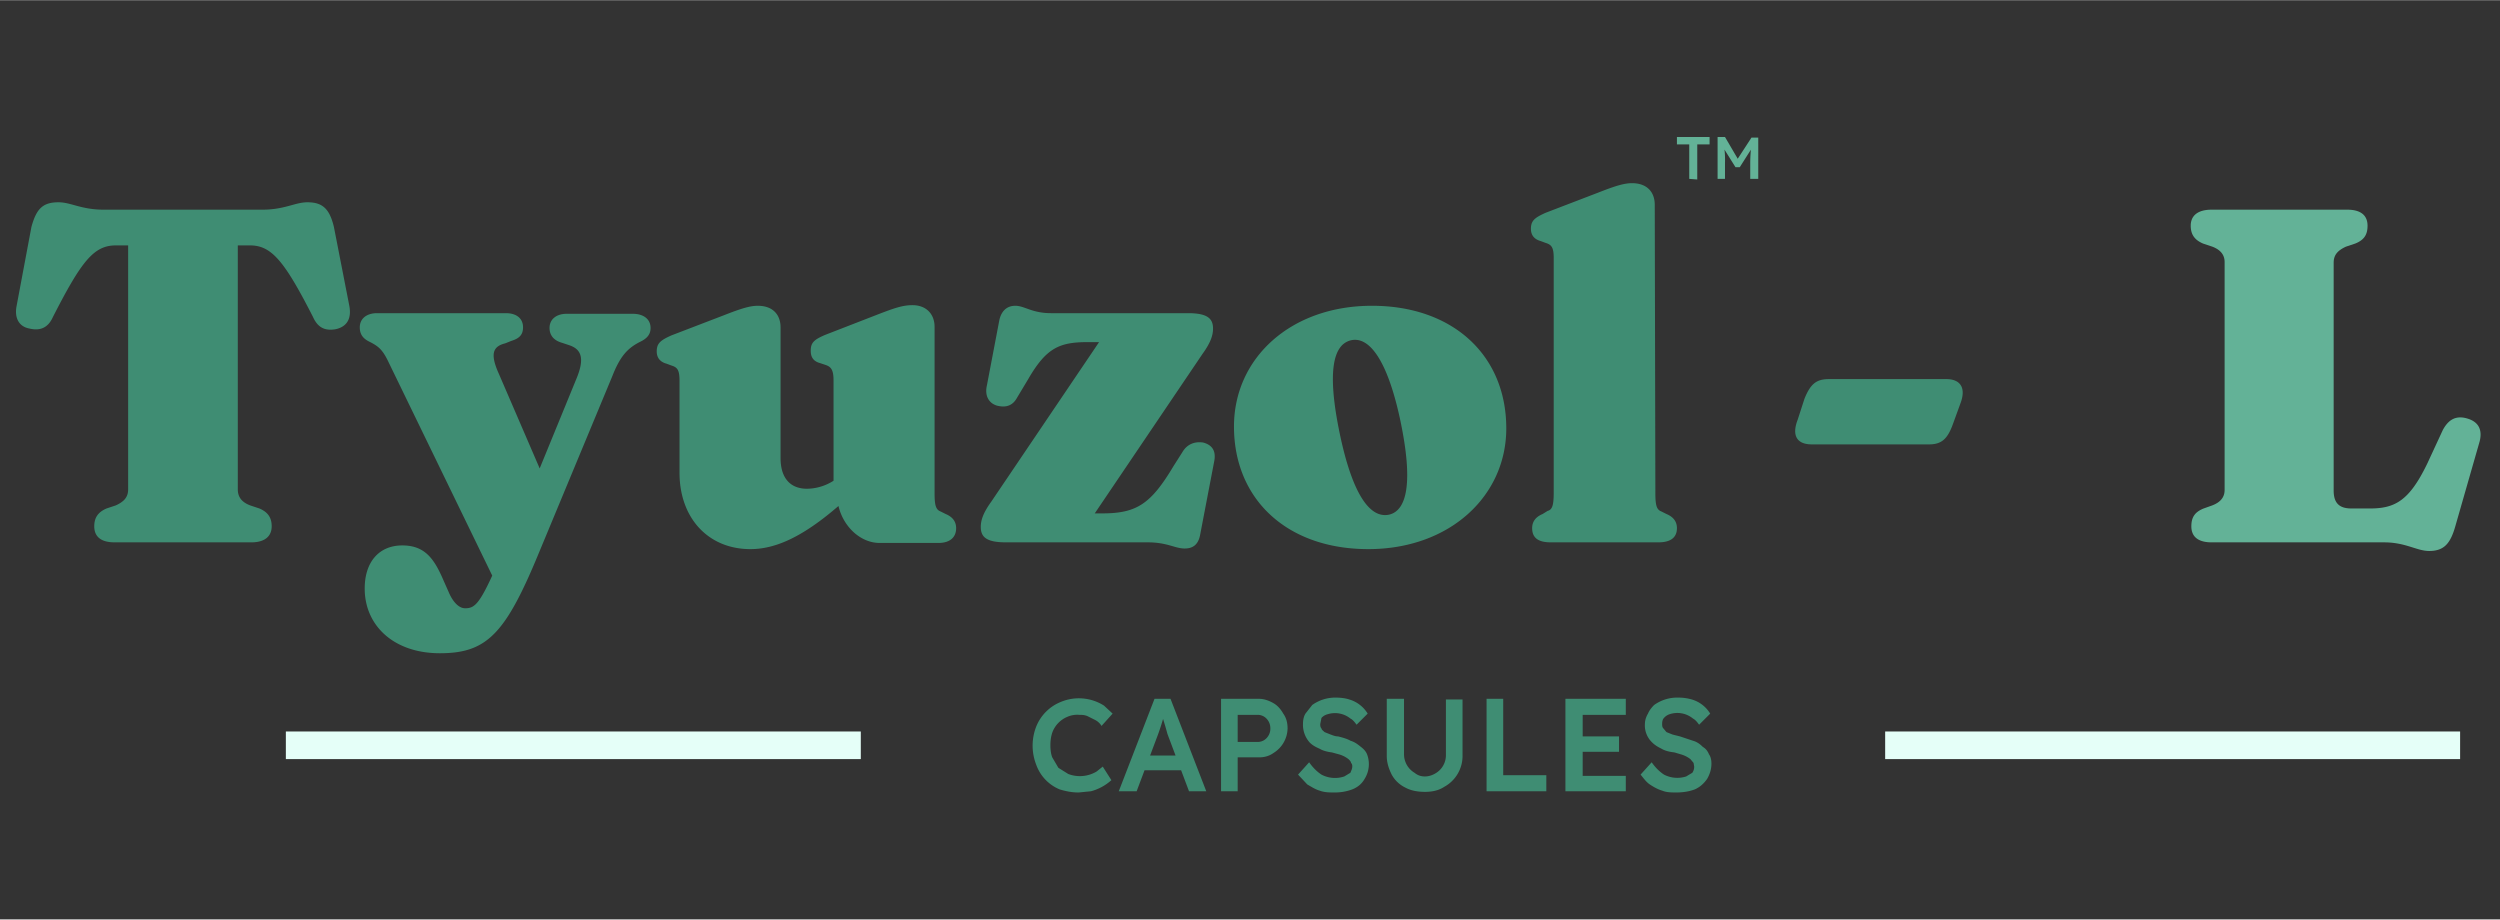 <svg xmlns="http://www.w3.org/2000/svg" width="541" height="199" preserveAspectRatio="xMidYMid meet" viewBox="0 0 405.8 149.2"><rect x="0" y="0" width="405.8" height="149.2" fill="#333333" stroke="none"/><defs><clipPath id="a"><path d="M280 95h124.6v52H280Zm0 0" clip-rule="nonzero"></path></clipPath></defs><path d="M16.8 34c-3.6 0-5.3-1.2-7.3-1.2-2.6 0-3.6 1.1-4.4 4L2.7 49.6c-.4 2 .4 3.4 2.1 3.7 1.7.4 3-.1 3.8-1.9 4.6-9 6.6-11.6 10.2-11.6h2v39.6c0 1.3-.7 2-2 2.6l-1.5.5c-1.4.6-2 1.5-2 2.9 0 1.6 1 2.6 3.3 2.6h22.2c2.2 0 3.3-1 3.3-2.6 0-1.4-.6-2.3-2-2.9l-1.5-.5c-1.3-.5-2-1.3-2-2.6V39.8h2c3.5 0 5.6 2.6 10.2 11.6.8 1.8 2 2.3 3.7 2 1.8-.4 2.6-1.7 2.2-3.8l-2.5-12.8c-.7-2.9-1.8-4-4.3-4-2 0-3.7 1.2-7.3 1.2Zm70.8 55.4L99.4 61c1.3-3.3 2.5-4.5 4.4-5.5 1.3-.6 1.8-1.3 1.8-2.3 0-1.4-1.1-2.3-2.9-2.3H92c-1.7 0-2.8.9-2.8 2.3 0 1.1.6 2 2 2.4l1.2.4c2.1.7 2.5 2.3 1.1 5.6L87.6 76 81 60.7c-1.5-3.3-1-4.5 1-5l1-.4c1.3-.4 1.9-1 1.9-2.2 0-1.4-1-2.3-2.8-2.3H61.2c-1.7 0-2.8.9-2.8 2.3 0 1.1.5 1.8 1.5 2.3 1.4.7 2.1 1.2 3 3l17 35c-2.2 4.8-3 5.3-4.4 5.3-1 0-2-1-2.7-2.7l-.8-1.8c-1.5-3.5-3-5.7-6.7-5.7s-6.1 2.6-6.1 7c0 6 4.7 10.5 12.2 10.5 7.7 0 10.7-3.2 16.2-16.6Zm22.7-12.7c0 7.4 4.7 12.4 11.5 12.4 4 0 8.4-1.9 14.3-7 .8 3.4 3.6 6 6.7 6h9.5c2 0 2.9-1 2.9-2.4 0-1-.5-1.8-1.7-2.3l-.8-.4c-.8-.3-1-1-1-3V53c0-2-1.3-3.5-3.6-3.5-1.6 0-3 .5-5.6 1.5l-8.5 3.3c-1.9.8-2.4 1.3-2.4 2.6 0 1 .4 1.7 1.5 2l.9.3c.9.3 1.3.8 1.3 2.5V78a8.2 8.2 0 0 1-4.3 1.3c-2.7 0-4.3-1.7-4.3-5V53.1c0-2-1.2-3.5-3.7-3.5-1.2 0-2.6.4-5.4 1.5l-8.6 3.3c-1.8.8-2.4 1.3-2.4 2.6 0 1 .5 1.7 1.6 2l.8.3c1 .3 1.3.8 1.3 2.5Zm84.9-19.3c1.3-1.8 1.7-3 1.7-4.1 0-1.7-1-2.5-4.1-2.5h-22.2c-3.1 0-4.3-1.2-5.8-1.2-1.4 0-2.3.9-2.6 2.4l-2 10.5c-.4 1.7.3 2.9 1.6 3.3 1.5.4 2.6 0 3.3-1.3l1.8-3c2.9-5 5-6 9.6-6h1.9l-17.5 25.9c-1.3 1.8-1.7 3-1.7 4.1 0 1.7 1 2.5 4.1 2.5h23c3.2 0 4.4 1 6 1 1.3 0 2.2-.6 2.5-2.2l2.3-12c.3-1.6-.3-2.6-1.8-3-1.3-.2-2.6.2-3.4 1.6l-1.4 2.2c-3.7 6.2-6 7.7-11.6 7.7h-1.2Zm27.5-7.8c-13.2 0-22.4 8.5-22.4 19.6 0 11.8 8.6 19.9 21.8 19.9 13.2 0 22.4-8.6 22.4-19.6 0-11.9-8.7-19.9-21.8-19.9Zm2.8 33.9c-3.2.7-6-3.5-8-13-2.1-10-1.2-14.6 1.8-15.3 3.1-.7 6 3.6 8 13 2.1 10 1.1 14.6-1.8 15.3Zm43.1-50.3c0-2-1.2-3.5-3.7-3.5-1.2 0-2.6.4-5.4 1.5l-8.6 3.3c-1.8.8-2.4 1.3-2.4 2.6 0 1 .5 1.7 1.6 2l.8.3c1 .3 1.3.8 1.3 2.5v38c0 2-.2 2.8-1 3l-.8.5c-1.2.5-1.7 1.3-1.7 2.3 0 1.5.9 2.3 3 2.3h17.5c2 0 3-.8 3-2.3 0-1-.5-1.8-1.7-2.3l-.8-.4c-.8-.3-1-1-1-3Zm47.3 28.3h-19c-2 0-3 .7-4 3.2l-1.1 3.4c-1 2.6-.1 4 2.3 4h19c2 0 3-.8 3.9-3.3l1.2-3.3c1-2.6 0-4-2.3-4Zm0 0" fill="#3f8d73" fill-opacity="1"></path><path d="M382.3 39.5c1.5-.6 2-1.5 2-2.9 0-1.6-1-2.6-3.3-2.6h-22c-2.3 0-3.4 1-3.4 2.6 0 1.4.6 2.3 2 2.9l1.5.5c1.3.5 2 1.3 2 2.5v37c0 1.2-.7 2-2 2.5l-1.4.5c-1.5.6-2 1.5-2 2.9 0 1.6 1 2.6 3.3 2.6h28c3.5 0 5.3 1.4 7.3 1.4 2.5 0 3.5-1.3 4.3-4.2l3.9-13.6c.5-2-.3-3.2-2-3.7s-3 0-4 1.9l-2.5 5.4c-2.9 6-5.2 7.3-9.3 7.3h-3c-1.8 0-2.9-.7-2.9-2.9v-37c0-1.3.7-2 2-2.6ZM274.2 29v-5.6h-2v-1.2h5.3v1.2h-2v5.7Zm4.6 0v-6.8h1.2l2.4 4.1h-.7l2.6-4h1.1V29h-1.3v-2.6a24 24 0 0 1 .2-3l.2.4-2.1 3.3h-.7l-2-3.2.1-.5a14.7 14.7 0 0 1 .2 3V29Zm0 0" fill="#63b297" fill-opacity="1"></path><path d="M175 128.6c-1 0-2-.2-3-.5a6.8 6.8 0 0 1-3.8-4 8.5 8.5 0 0 1 0-6.2 7.2 7.2 0 0 1 4-4 7.6 7.6 0 0 1 7 .6l1.4 1.3-1.8 2c-.3-.5-.7-.8-1.1-1l-1.2-.6c-.5-.2-.9-.2-1.3-.2a4 4 0 0 0-1.9.3 4.4 4.4 0 0 0-2.5 2.6c-.2.6-.3 1.3-.3 2 0 .8.1 1.5.3 2l1 1.7 1.6 1a5.3 5.3 0 0 0 4.6-.4l1-.8 1.4 2.2a8 8 0 0 1-3.3 1.8l-2 .2Zm6.6-.2 5.8-15h2.6l5.8 15H193l-3.2-8.5-.3-.8a58.4 58.4 0 0 0-.7-2.4l-.3-.8h.5a38 38 0 0 1-1.3 4l-3.2 8.5Zm2.6-3.4 1-2.4h6.8l1 2.4Zm14 3.4v-15h6.2c.8 0 1.6.3 2.3.7.7.4 1.2 1 1.6 1.7.5.7.7 1.5.7 2.4a4.8 4.8 0 0 1-2.3 4c-.7.5-1.5.7-2.3.7h-3.5v5.5Zm2.7-8h3.3a2 2 0 0 0 1-.3 2.2 2.2 0 0 0 1-2 2.2 2.2 0 0 0-1-1.8 2 2 0 0 0-1-.3h-3.3Zm15.7 8.2c-.8 0-1.6 0-2.4-.3-.7-.2-1.3-.6-2-1l-1.5-1.6 1.8-2c.7 1 1.4 1.6 2 2a4.7 4.7 0 0 0 3.7.3l1-.6c.1-.3.3-.6.3-1 0-.2 0-.4-.2-.6 0-.2-.2-.4-.4-.6a4.5 4.5 0 0 0-1.6-.8l-1.1-.3c-.8-.1-1.5-.3-2-.6-.7-.3-1.2-.6-1.6-1a4.3 4.3 0 0 1-1.1-3c0-.6.1-1.2.4-1.7l1.1-1.4a6.4 6.4 0 0 1 3.8-1.2c.8 0 1.6.1 2.2.3a5.2 5.2 0 0 1 3 2.3l-1.8 1.8c-.3-.4-.6-.8-1-1a4 4 0 0 0-3.7-.7 2 2 0 0 0-1 .6l-.2 1c0 .2 0 .5.2.7 0 .2.3.4.5.6l1 .4c.3.1.7.3 1.2.3.8.2 1.5.4 2 .7.7.2 1.2.6 1.7 1 .4.3.8.7 1 1.2a4.5 4.5 0 0 1-.4 4c-.4.7-1 1.3-2 1.7a8 8 0 0 1-2.9.5Zm14.7-.1c-1.2 0-2.3-.2-3.2-.7a5 5 0 0 1-2.2-2.1c-.5-1-.8-2-.8-3v-9.3h2.8v9a3.5 3.5 0 0 0 1.7 3c.5.4 1 .6 1.7.6.6 0 1.2-.2 1.7-.5a3.4 3.4 0 0 0 1.7-3v-9h2.7v9.2a5.7 5.7 0 0 1-3 5c-.9.6-2 .8-3.1.8Zm10-.1v-15h2.7v12.4h7v2.6Zm12.8 0v-15h9.8v2.6h-7v9.9h7v2.5Zm1.3-6.4v-2.5h7.4v2.5Zm16.8 6.6c-.9 0-1.7 0-2.4-.3-.7-.2-1.4-.6-2-1-.6-.4-1-1-1.5-1.6l1.8-2c.7 1 1.4 1.6 2 2a4.7 4.7 0 0 0 3.6.3l1-.6c.2-.3.3-.6.3-1l-.1-.6-.5-.6a4.5 4.5 0 0 0-1.6-.8l-1-.3c-.9-.1-1.6-.3-2.1-.6-.6-.3-1.1-.6-1.5-1a3.8 3.8 0 0 1-1.2-3c0-.6.2-1.2.5-1.7.2-.5.6-1 1-1.4a6.4 6.4 0 0 1 3.8-1.2 8 8 0 0 1 2.3.3 5.2 5.2 0 0 1 3 2.3l-1.8 1.8c-.3-.4-.6-.8-1-1a4 4 0 0 0-3.8-.7 2 2 0 0 0-.9.6c-.2.2-.3.5-.3 1 0 .2 0 .5.2.7l.5.6 1 .4 1.2.3 2.1.7c.7.2 1.2.6 1.6 1 .5.3.8.7 1 1.2.3.4.4 1 .4 1.5 0 1-.3 1.8-.7 2.5-.5.7-1.1 1.3-2 1.7-.8.3-1.8.5-3 .5Zm0 0" fill="#3f8d73" fill-opacity="1"></path><g clip-path="url(#a)"><path d="M0 3h124.6" fill="none" stroke="#e5fff8" stroke-linecap="butt" stroke-linejoin="miter" stroke-miterlimit="4" stroke-opacity="1" stroke-width="6" transform="matrix(.749 -0 0 .747 306 118.7)"></path></g><path d="M0 3h124.6" fill="none" stroke="#e5fff8" stroke-linecap="butt" stroke-linejoin="miter" stroke-miterlimit="4" stroke-opacity="1" stroke-width="6" transform="matrix(.749 -0 0 .747 46.4 118.7)"></path></svg>